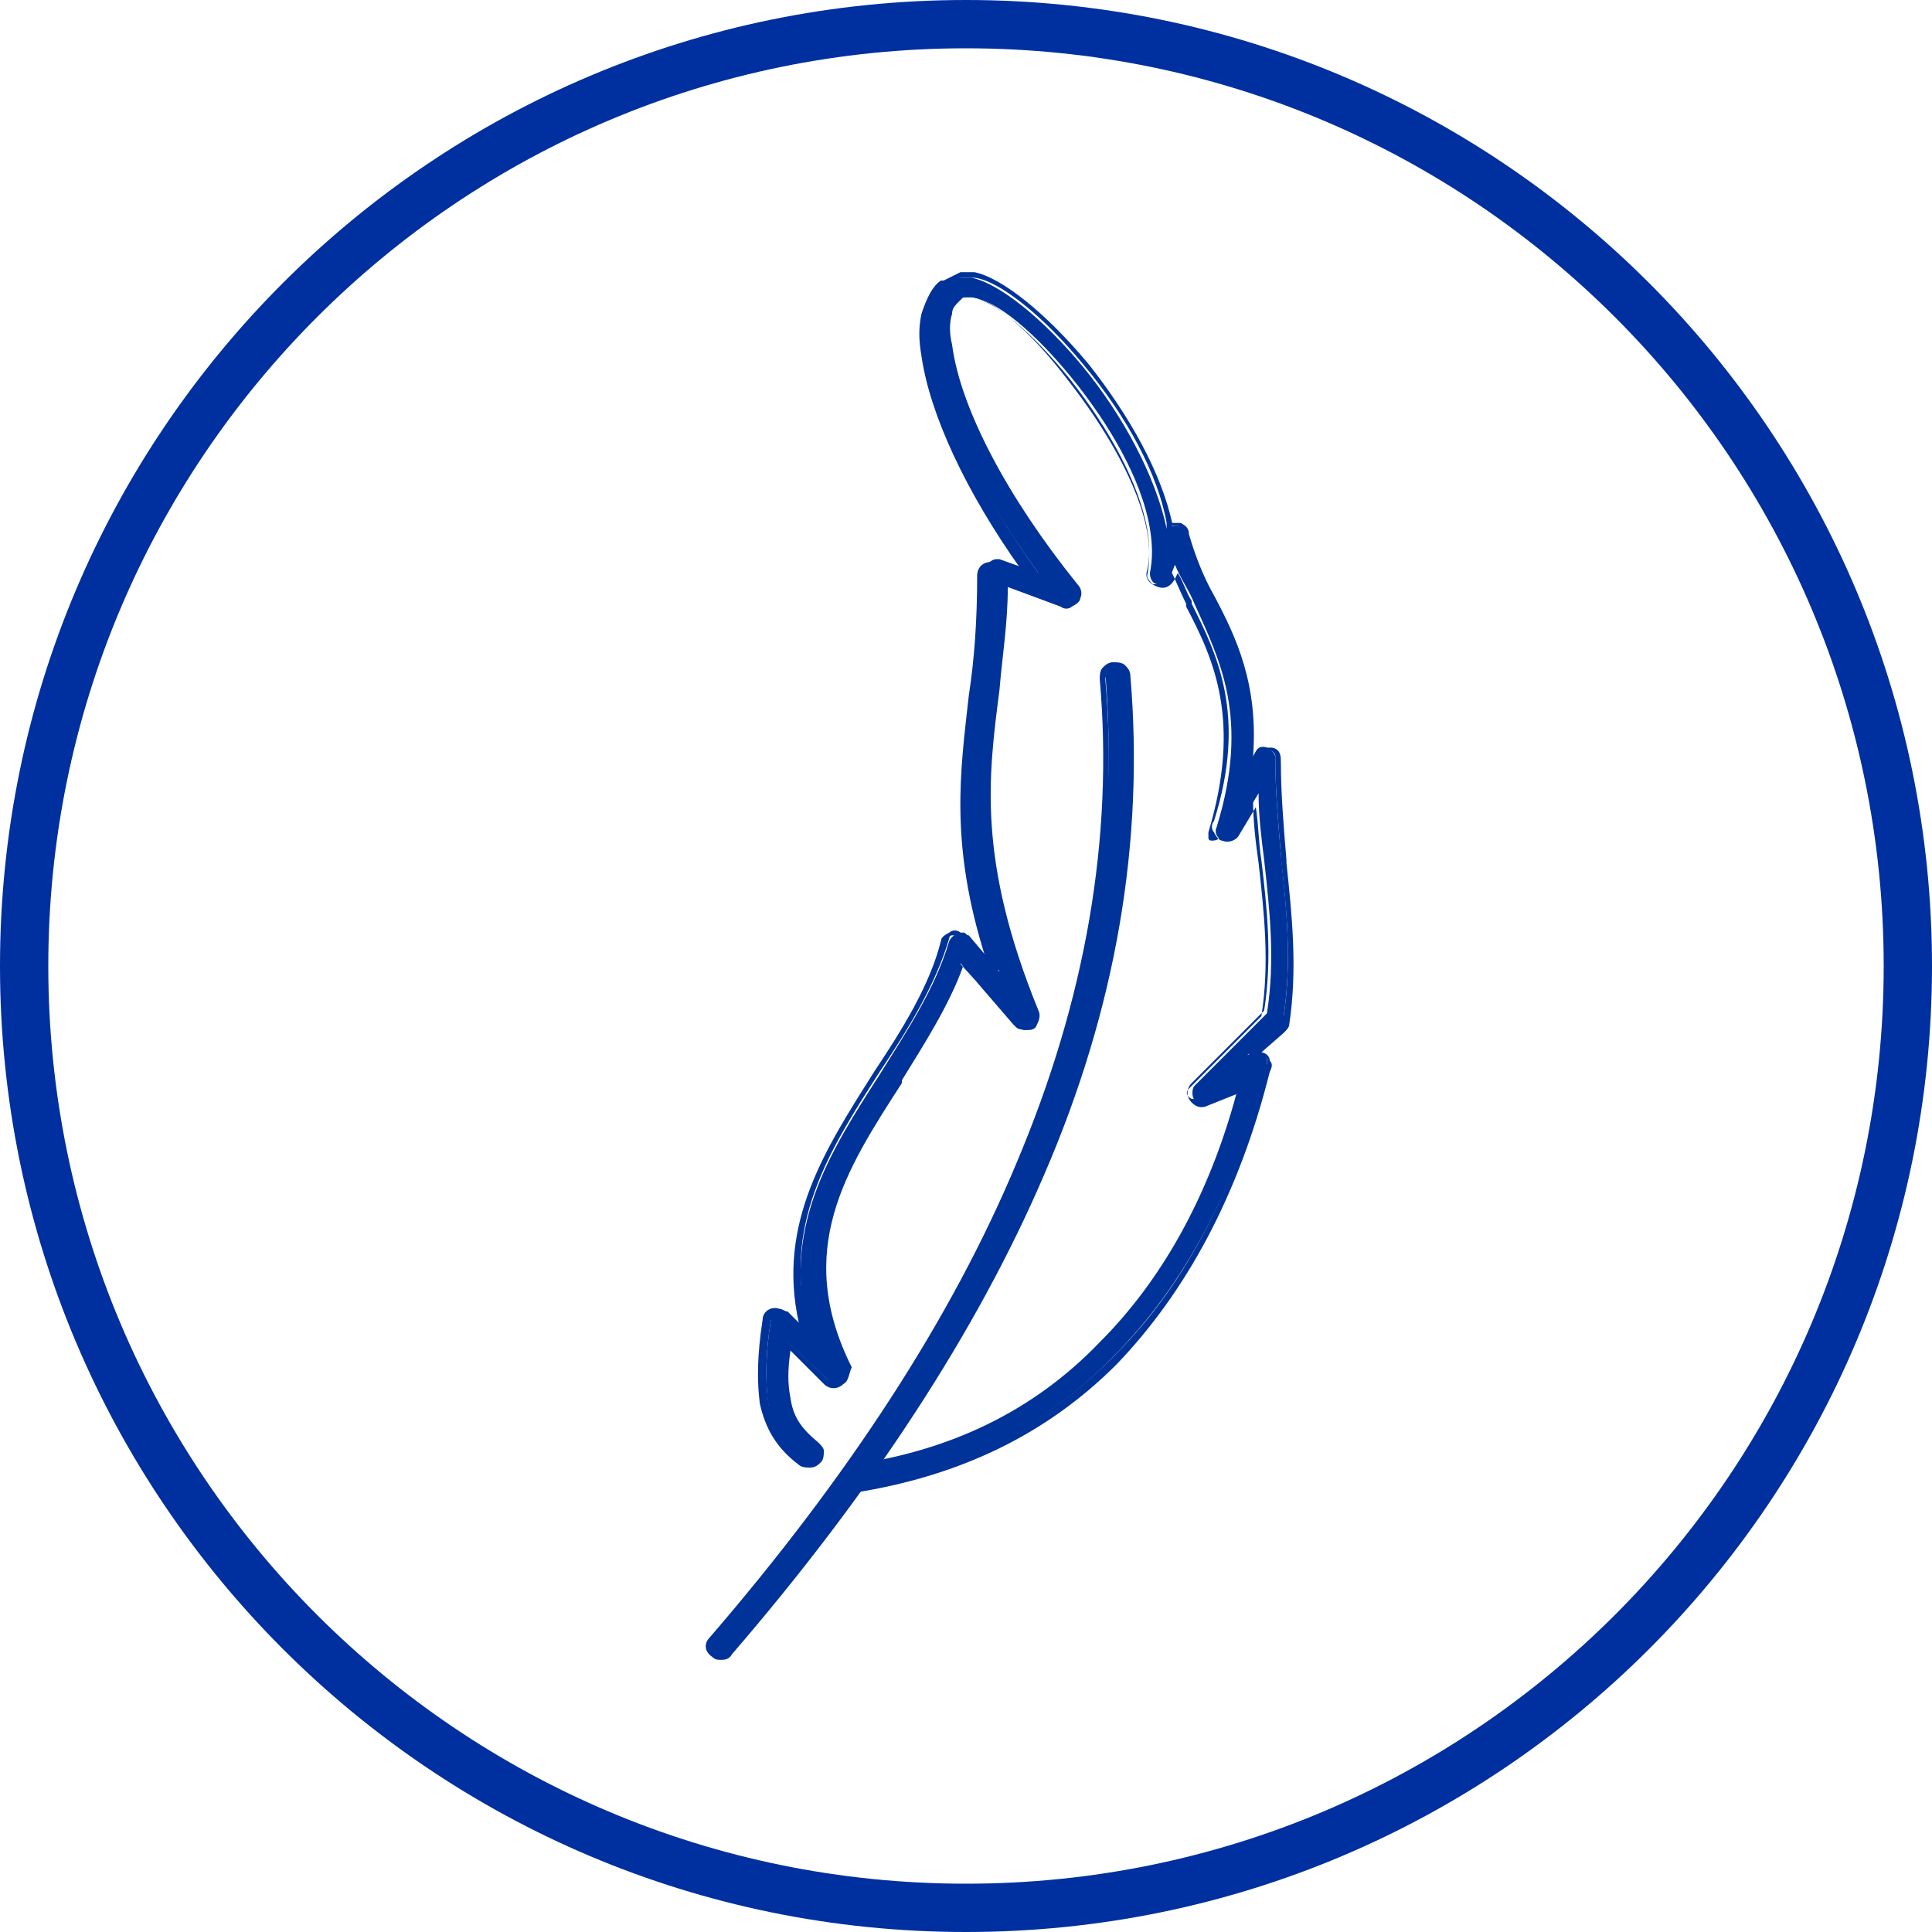 <svg width="80" height="80" viewBox="0 0 80 80" fill="none" xmlns="http://www.w3.org/2000/svg">
<path fill-rule="evenodd" clip-rule="evenodd" d="M33.769 59.846C33.999 59.962 33.999 60.308 33.884 60.423C33.769 60.654 33.423 60.654 33.307 60.538C32.384 59.846 31.923 59.038 31.807 58.115C31.692 57.192 31.692 56.038 31.923 54.654C31.923 54.423 32.153 54.308 32.384 54.308C32.499 54.308 32.615 54.308 32.615 54.423L33.538 55.346C32.269 50.962 34.346 47.731 36.423 44.5C37.577 42.654 38.73 40.923 39.307 38.962C39.423 38.731 39.653 38.615 39.884 38.615C39.999 38.615 39.999 38.731 40.115 38.731L41.384 40.231C39.653 35.038 39.999 31.923 40.461 28.577C40.692 27.077 40.807 25.462 40.807 23.615C40.807 23.385 41.038 23.154 41.269 23.154H41.384L42.999 23.731C40.23 19.923 38.846 16.692 38.499 14.5C38.384 13.923 38.384 13.346 38.499 12.885C38.615 12.423 38.846 11.961 39.077 11.731C39.307 11.615 39.538 11.5 39.769 11.5C39.884 11.5 40.115 11.5 40.23 11.5C41.384 11.731 43.23 13.231 44.846 15.192C46.461 17.154 47.846 19.692 48.307 21.885C48.423 21.769 48.653 21.769 48.769 21.769C48.884 21.885 48.999 22 48.999 22.115C49.23 23.038 49.577 23.846 50.038 24.654C50.961 26.615 51.999 28.692 51.538 31.923L51.999 31.115C52.115 30.885 52.346 30.885 52.577 31C52.692 31.115 52.807 31.231 52.807 31.346C52.807 32.731 52.923 34 53.038 35.385C53.269 37.577 53.499 39.769 53.153 42.077C53.153 42.192 53.038 42.308 53.038 42.308L51.653 43.692L51.884 43.577C52.115 43.462 52.346 43.577 52.461 43.808C52.461 43.923 52.461 44.038 52.461 44.154C51.192 49.231 48.999 53.269 46.115 56.154C43.23 59.154 39.538 60.885 35.269 61.462C35.038 61.462 34.807 61.346 34.807 61.115C34.923 61 35.038 60.769 35.269 60.769C39.307 60.192 42.884 58.462 45.653 55.692C48.307 53.038 50.269 49.462 51.538 44.962L49.923 45.654C49.807 45.769 49.577 45.769 49.461 45.538C49.346 45.423 49.346 45.077 49.461 44.962L52.461 41.962C52.807 39.769 52.577 37.692 52.346 35.615C52.23 34.692 52.115 33.769 52.115 32.846L51.077 34.577C50.961 34.808 50.73 34.808 50.615 34.808C50.384 34.692 50.269 34.462 50.384 34.231C51.769 29.731 50.499 27.308 49.461 25C49.23 24.423 48.884 23.962 48.653 23.385L48.423 23.962C48.307 24.192 48.192 24.308 47.961 24.192C47.73 24.192 47.615 23.962 47.615 23.731C47.73 23.154 47.73 22.577 47.615 21.885C47.269 19.808 45.884 17.5 44.384 15.654C42.884 13.808 41.269 12.423 40.23 12.308C40.115 12.308 40.115 12.308 39.999 12.308C39.884 12.308 39.769 12.308 39.769 12.423C39.423 12.539 39.307 12.769 39.192 13C39.077 13.346 39.077 13.808 39.192 14.385C39.423 16.692 41.038 20.269 44.384 24.423C44.499 24.538 44.499 24.654 44.499 24.885C44.384 25.115 44.153 25.231 43.923 25.115L41.499 24.192C41.499 25.808 41.269 27.308 41.153 28.692C40.692 32.269 40.23 35.731 42.769 42.077C42.884 42.192 42.769 42.423 42.653 42.538C42.423 42.654 42.192 42.654 42.077 42.538L39.769 39.885C39.192 41.615 38.153 43.231 37.115 44.846C34.807 48.423 32.615 51.885 35.038 56.731C35.153 56.846 35.038 57.077 34.923 57.192C34.807 57.308 34.461 57.423 34.346 57.192L32.615 55.577C32.499 56.5 32.499 57.192 32.615 57.885C32.73 58.692 32.961 59.269 33.769 59.846Z" fill="#003399"/>
<path d="M35.385 61.808C35.269 61.808 35.154 61.808 35.038 61.693C34.923 61.577 34.808 61.462 34.808 61.346C34.808 61 35.038 60.77 35.269 60.654C39.308 60.077 42.769 58.462 45.538 55.577C48.077 53.039 50.038 49.577 51.192 45.308L50.038 45.77C49.808 45.885 49.577 45.885 49.346 45.654C49.115 45.423 49.115 45.077 49.346 44.846L52.346 41.846C52.692 39.654 52.462 37.577 52.231 35.616C52.115 34.923 52.115 34.116 52 33.423L51.308 34.577C51.192 34.808 50.846 34.923 50.615 34.808C50.5 34.808 50.385 34.693 50.269 34.462C50.154 34.346 50.154 34.116 50.269 34C51.654 29.616 50.385 27.077 49.346 25V24.885C49.115 24.539 49 24.077 48.769 23.731L48.654 23.962C48.538 24.193 48.308 24.423 47.962 24.308C47.615 24.193 47.385 23.962 47.5 23.616C47.615 23.154 47.615 22.577 47.5 21.885C47.154 20.039 46 17.846 44.269 15.654C42.769 13.808 41.154 12.423 40.231 12.308C40.115 12.308 40.115 12.308 40 12.308C39.885 12.308 39.885 12.308 39.769 12.423C39.538 12.654 39.423 12.77 39.423 13C39.308 13.347 39.308 13.808 39.423 14.27C39.769 16.923 41.731 20.616 44.615 24.193C44.731 24.308 44.846 24.539 44.731 24.77C44.731 24.885 44.615 25 44.385 25.116C44.269 25.231 44.038 25.231 43.923 25.116L41.731 24.308C41.731 25.808 41.5 27.193 41.385 28.577C40.923 32.154 40.462 35.616 43 41.846C43.115 42.077 43 42.308 42.885 42.539C42.769 42.654 42.654 42.654 42.423 42.654C42.308 42.654 42.077 42.539 41.962 42.423L39.885 40C39.308 41.616 38.269 43.231 37.346 44.731V44.846C35.038 48.423 32.846 51.77 35.269 56.616C35.154 56.846 35.154 57.193 34.923 57.308C34.692 57.539 34.346 57.539 34.115 57.308L32.731 55.923C32.615 56.731 32.615 57.308 32.731 57.885C32.846 58.693 33.192 59.154 33.885 59.731C34 59.846 34.115 59.962 34.115 60.077C34.115 60.193 34.115 60.423 34 60.539C33.885 60.654 33.769 60.77 33.538 60.77C33.423 60.77 33.192 60.77 33.077 60.654C32.154 59.962 31.692 59.154 31.462 58.116C31.346 57.193 31.346 56.154 31.577 54.654C31.577 54.308 31.923 54.077 32.269 54.193C32.385 54.193 32.5 54.308 32.615 54.308L33.077 54.77C32.154 50.616 34.231 47.5 36.192 44.385C37.346 42.654 38.5 40.808 38.962 38.962C38.962 38.846 39.077 38.731 39.308 38.616C39.423 38.5 39.654 38.5 39.769 38.616C39.885 38.616 40 38.731 40 38.846L40.808 39.654C39.308 34.923 39.769 31.923 40.115 28.808C40.346 27.308 40.462 25.693 40.462 23.846C40.462 23.5 40.692 23.27 41.038 23.27C41.154 23.27 41.154 23.27 41.269 23.27L42.308 23.616C40 20.385 38.5 17.154 38.154 14.731C38.038 14.039 38.038 13.577 38.154 13C38.385 12.308 38.615 11.847 38.962 11.616H39.077C39.308 11.5 39.538 11.385 39.769 11.27C39.885 11.27 40.115 11.27 40.346 11.27C41.5 11.5 43.346 13 45.077 15.077C46.808 17.27 48.077 19.577 48.538 21.654C48.654 21.654 48.769 21.654 48.885 21.654C49.115 21.77 49.231 21.885 49.231 22.116C49.462 22.923 49.808 23.846 50.269 24.654C51.192 26.385 52.115 28.346 51.885 31.346L52 31.231C52.231 31 52.577 30.885 52.808 31C53.038 31.116 53.038 31.346 53.038 31.577C53.038 32.846 53.154 34.231 53.269 35.616V35.731C53.5 37.923 53.731 40.116 53.385 42.423C53.385 42.539 53.269 42.654 53.154 42.77L52.231 43.577C52.346 43.577 52.577 43.693 52.577 43.923C52.692 44.039 52.692 44.154 52.577 44.385C51.308 49.462 49.115 53.5 46.231 56.5C43.346 59.385 39.769 61.116 35.385 61.808ZM51.769 44.616L51.654 44.962C50.385 49.462 48.423 53.154 45.769 55.808C43 58.693 39.423 60.423 35.385 60.885C35.269 60.885 35.154 61 35.154 61.231C35.154 61.346 35.154 61.346 35.269 61.346C35.269 61.346 35.385 61.462 35.5 61.346C39.769 60.77 43.346 59.039 46.231 56.039C49.115 53.154 51.192 49.116 52.462 44.039C52.462 44.039 52.462 43.923 52.462 43.808C52.346 43.693 52.231 43.577 52.115 43.693L51.885 43.808L51.654 43.577L53.038 42.193L53.154 42.077C53.5 39.77 53.269 37.577 53.038 35.5V35.385C52.923 34 52.808 32.731 52.808 31.346C52.808 31.231 52.808 31.231 52.692 31.116C52.577 31 52.462 31.116 52.346 31.231L51.885 32.039L51.423 31.923C51.885 28.693 50.846 26.616 49.923 24.654C49.462 23.731 49.115 22.923 48.885 22C48.885 21.885 48.769 21.77 48.769 21.77C48.654 21.77 48.538 21.77 48.538 21.77L48.308 22V21.654C47.962 19.693 46.692 17.27 44.846 15.077C43.231 13.116 41.385 11.616 40.346 11.5C40.231 11.5 40 11.5 39.885 11.5C39.654 11.5 39.423 11.616 39.308 11.731H39.192C38.846 12.077 38.731 12.423 38.615 12.885C38.5 13.347 38.5 13.808 38.615 14.5C38.962 17.039 40.577 20.385 43 23.731L43.346 24.193L41.269 23.385C41.038 23.385 40.923 23.5 40.923 23.616C40.923 25.462 40.692 27.193 40.577 28.577C40.115 31.923 39.769 35.039 41.5 40.116L41.154 40.231L39.769 38.846L39.654 38.731C39.538 38.731 39.538 38.731 39.423 38.731C39.308 38.731 39.308 38.846 39.308 38.846C38.731 40.808 37.577 42.654 36.423 44.385C34.346 47.616 32.269 50.846 33.538 55.116L33.769 55.808L32.385 54.539L32.269 54.423C32.154 54.423 32.038 54.539 31.923 54.654C31.692 56.039 31.692 57.193 31.808 58C31.923 59.039 32.385 59.731 33.308 60.308C33.308 60.308 33.423 60.423 33.538 60.308C33.654 60.308 33.654 60.308 33.654 60.193C33.654 60.193 33.654 60.077 33.654 59.962C33.654 59.846 33.654 59.846 33.538 59.846C32.846 59.385 32.385 58.693 32.269 57.885C32.154 57.308 32.154 56.616 32.269 55.577V55.231L34.231 57.077C34.346 57.193 34.462 57.193 34.577 57.077C34.692 56.962 34.692 56.846 34.577 56.846C32.154 51.885 34.462 48.308 36.654 44.846V44.731C37.692 43.116 38.731 41.5 39.308 39.77L39.423 39.539L41.962 42.308C41.962 42.308 42.077 42.423 42.192 42.423C42.192 42.423 42.308 42.423 42.423 42.308C42.538 42.193 42.538 42.077 42.538 41.962C40 35.616 40.462 32.154 40.923 28.577C41.154 27.193 41.269 25.693 41.269 24.077V23.846L43.923 24.885C44.038 24.885 44.038 24.885 44.154 24.885C44.269 24.885 44.269 24.77 44.269 24.77C44.269 24.654 44.269 24.539 44.269 24.539C41.269 20.962 39.308 17.154 38.962 14.385C38.846 13.808 38.846 13.347 38.962 13C39.192 12.654 39.308 12.423 39.423 12.308C39.538 12.193 39.654 12.193 39.769 12.193C39.885 12.193 40 12.193 40 12.193C41.038 12.308 42.654 13.693 44.154 15.654C45.885 17.846 47.154 20.154 47.5 22C47.615 22.693 47.615 23.27 47.5 23.846C47.5 23.962 47.615 24.077 47.731 24.193C47.846 24.193 47.962 24.193 47.962 24.077L48.308 23.154L48.423 23.5C48.654 23.962 48.885 24.539 49.115 25V25.116C50.269 27.308 51.423 29.846 50.038 34.462C50.038 34.577 50.038 34.577 50.038 34.693C50.038 34.808 50.154 34.808 50.154 34.808C50.269 34.808 50.385 34.808 50.5 34.693L51.885 32.5V33.077C51.885 34 52 34.923 52.115 35.731C52.346 37.808 52.577 39.885 52.231 42.077L49.231 45.077C49.115 45.193 49.115 45.308 49.231 45.423C49.346 45.539 49.462 45.539 49.577 45.423L51.769 44.616Z" fill="#003399"/>
<path fill-rule="evenodd" clip-rule="evenodd" d="M30.192 68.384C30.077 68.615 29.731 68.615 29.616 68.384C29.385 68.269 29.385 67.923 29.616 67.808C35.154 61.346 39.538 54.769 42.308 48.077C45.077 41.5 46.346 34.692 45.769 27.884C45.769 27.654 45.885 27.423 46.115 27.423C46.346 27.423 46.577 27.538 46.577 27.769C47.154 34.692 45.885 41.615 43 48.307C40.231 55.231 35.846 61.923 30.192 68.384Z" fill="#003399"/>
<path d="M29.846 68.731C29.731 68.731 29.615 68.731 29.5 68.615C29.154 68.384 29.154 68.038 29.384 67.808C35.154 61.115 39.423 54.538 42.077 48.192C44.961 41.384 46.115 34.692 45.538 28.115C45.538 28 45.538 27.769 45.654 27.654C45.769 27.538 45.885 27.423 46.115 27.423C46.231 27.423 46.461 27.423 46.577 27.538C46.692 27.654 46.807 27.769 46.807 28C47.385 34.807 46.231 41.73 43.231 48.654C40.461 55.115 36.077 61.807 30.308 68.5C30.192 68.731 29.961 68.731 29.846 68.731ZM46.115 27.769C46 27.769 46 27.769 45.885 27.884C45.885 27.884 45.769 28 45.769 28.115C46.346 34.692 45.192 41.5 42.307 48.307C39.654 54.769 35.385 61.346 29.615 68.038C29.5 68.154 29.5 68.269 29.615 68.384C29.731 68.5 29.846 68.5 29.961 68.384C35.731 61.692 40.115 55 42.769 48.538C45.654 41.615 46.807 34.807 46.231 28.115C46.231 28 46.231 28 46.115 27.884C46.231 27.769 46.115 27.769 46.115 27.769Z" fill="#003399"/>
<path fill-rule="evenodd" clip-rule="evenodd" d="M40 78C60.987 78 78 60.987 78 40C78 19.013 60.987 2 40 2C19.013 2 2 19.013 2 40C2 60.987 19.013 78 40 78ZM80 40C80 62.091 62.091 80 40 80C17.909 80 0 62.091 0 40C0 17.909 17.909 0 40 0C62.091 0 80 17.909 80 40Z" fill="#00309F"/>
</svg>
